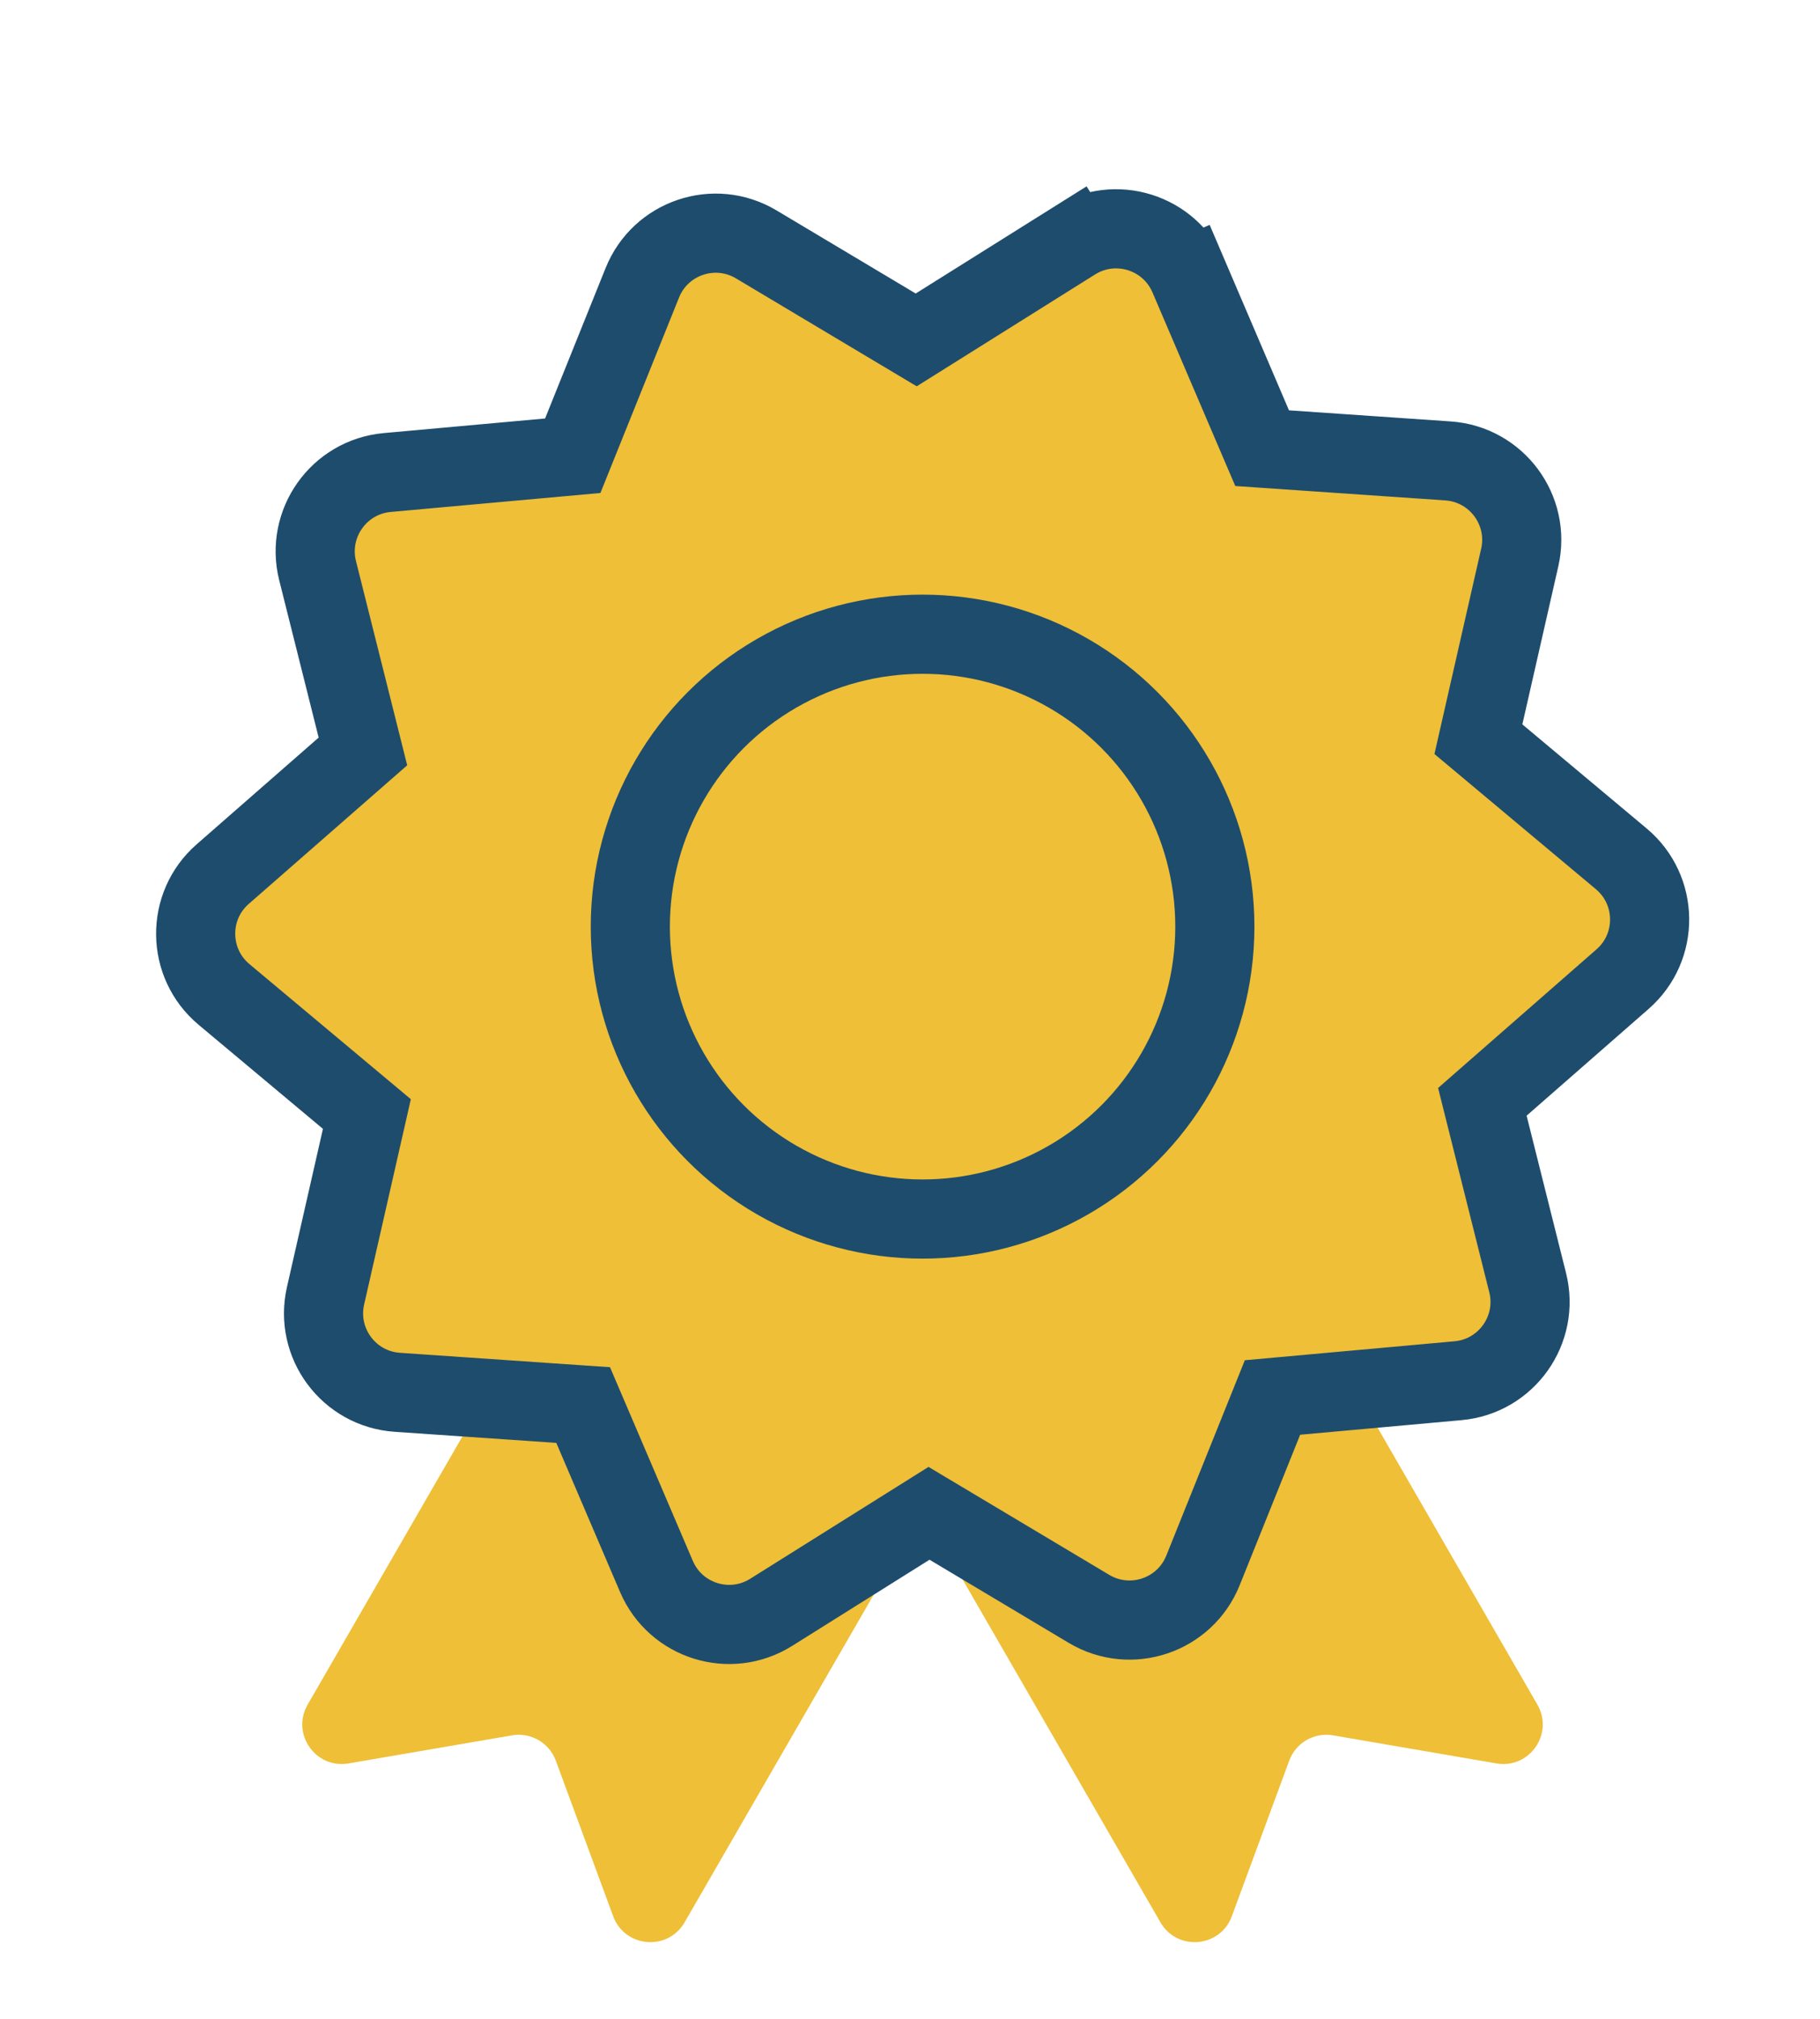 <svg width="46" height="51" viewBox="0 0 46 51" fill="none" xmlns="http://www.w3.org/2000/svg">
<path d="M15.631 29.457C15.907 28.979 16.519 28.815 16.997 29.091L24.792 33.592C25.27 33.868 25.434 34.479 25.158 34.958L17.303 48.563C16.879 49.297 15.792 49.204 15.498 48.409L14.048 44.478C13.881 44.026 13.416 43.757 12.941 43.839L8.811 44.548C7.976 44.692 7.352 43.797 7.776 43.063L15.631 29.457Z" fill="#EEBF37"/>
<path d="M31.002 29.457C30.726 28.979 30.114 28.815 29.636 29.091L21.841 33.592C21.363 33.868 21.199 34.479 21.475 34.958L29.33 48.563C29.754 49.297 30.841 49.204 31.134 48.409L32.585 44.478C32.751 44.026 33.217 43.757 33.692 43.839L37.822 44.548C38.657 44.692 39.281 43.797 38.857 43.063L31.002 29.457Z" fill="#EEBF37"/>
<path d="M29.129 7.387L30.048 6.994C29.565 5.865 28.188 5.434 27.147 6.086L27.678 6.933L27.147 6.086L23.157 8.587L19.114 6.174C18.06 5.544 16.692 6.005 16.234 7.145L14.476 11.513L9.787 11.937C8.564 12.048 7.729 13.224 8.027 14.416L9.173 18.983L5.629 22.082C4.704 22.89 4.72 24.334 5.662 25.122L9.273 28.143L8.228 32.734C7.955 33.931 8.816 35.089 10.041 35.173L14.739 35.495L16.591 39.824C17.074 40.953 18.451 41.384 19.492 40.731L23.481 38.23L27.524 40.644C28.579 41.273 29.947 40.812 30.405 39.673L32.162 35.304L36.852 34.88C38.075 34.77 38.91 33.593 38.611 32.402L37.466 27.835L41.01 24.735C41.935 23.927 41.919 22.484 40.977 21.696L37.366 18.674L38.411 14.084C38.684 12.886 37.823 11.728 36.598 11.644L31.9 11.322L30.048 6.994L29.129 7.387Z" fill="#EEBF37" stroke="#1E4C6D" stroke-width="2"/>
<circle cx="23.318" cy="23.409" r="7.387" stroke="#1E4C6D" stroke-width="2"/>
</svg>
